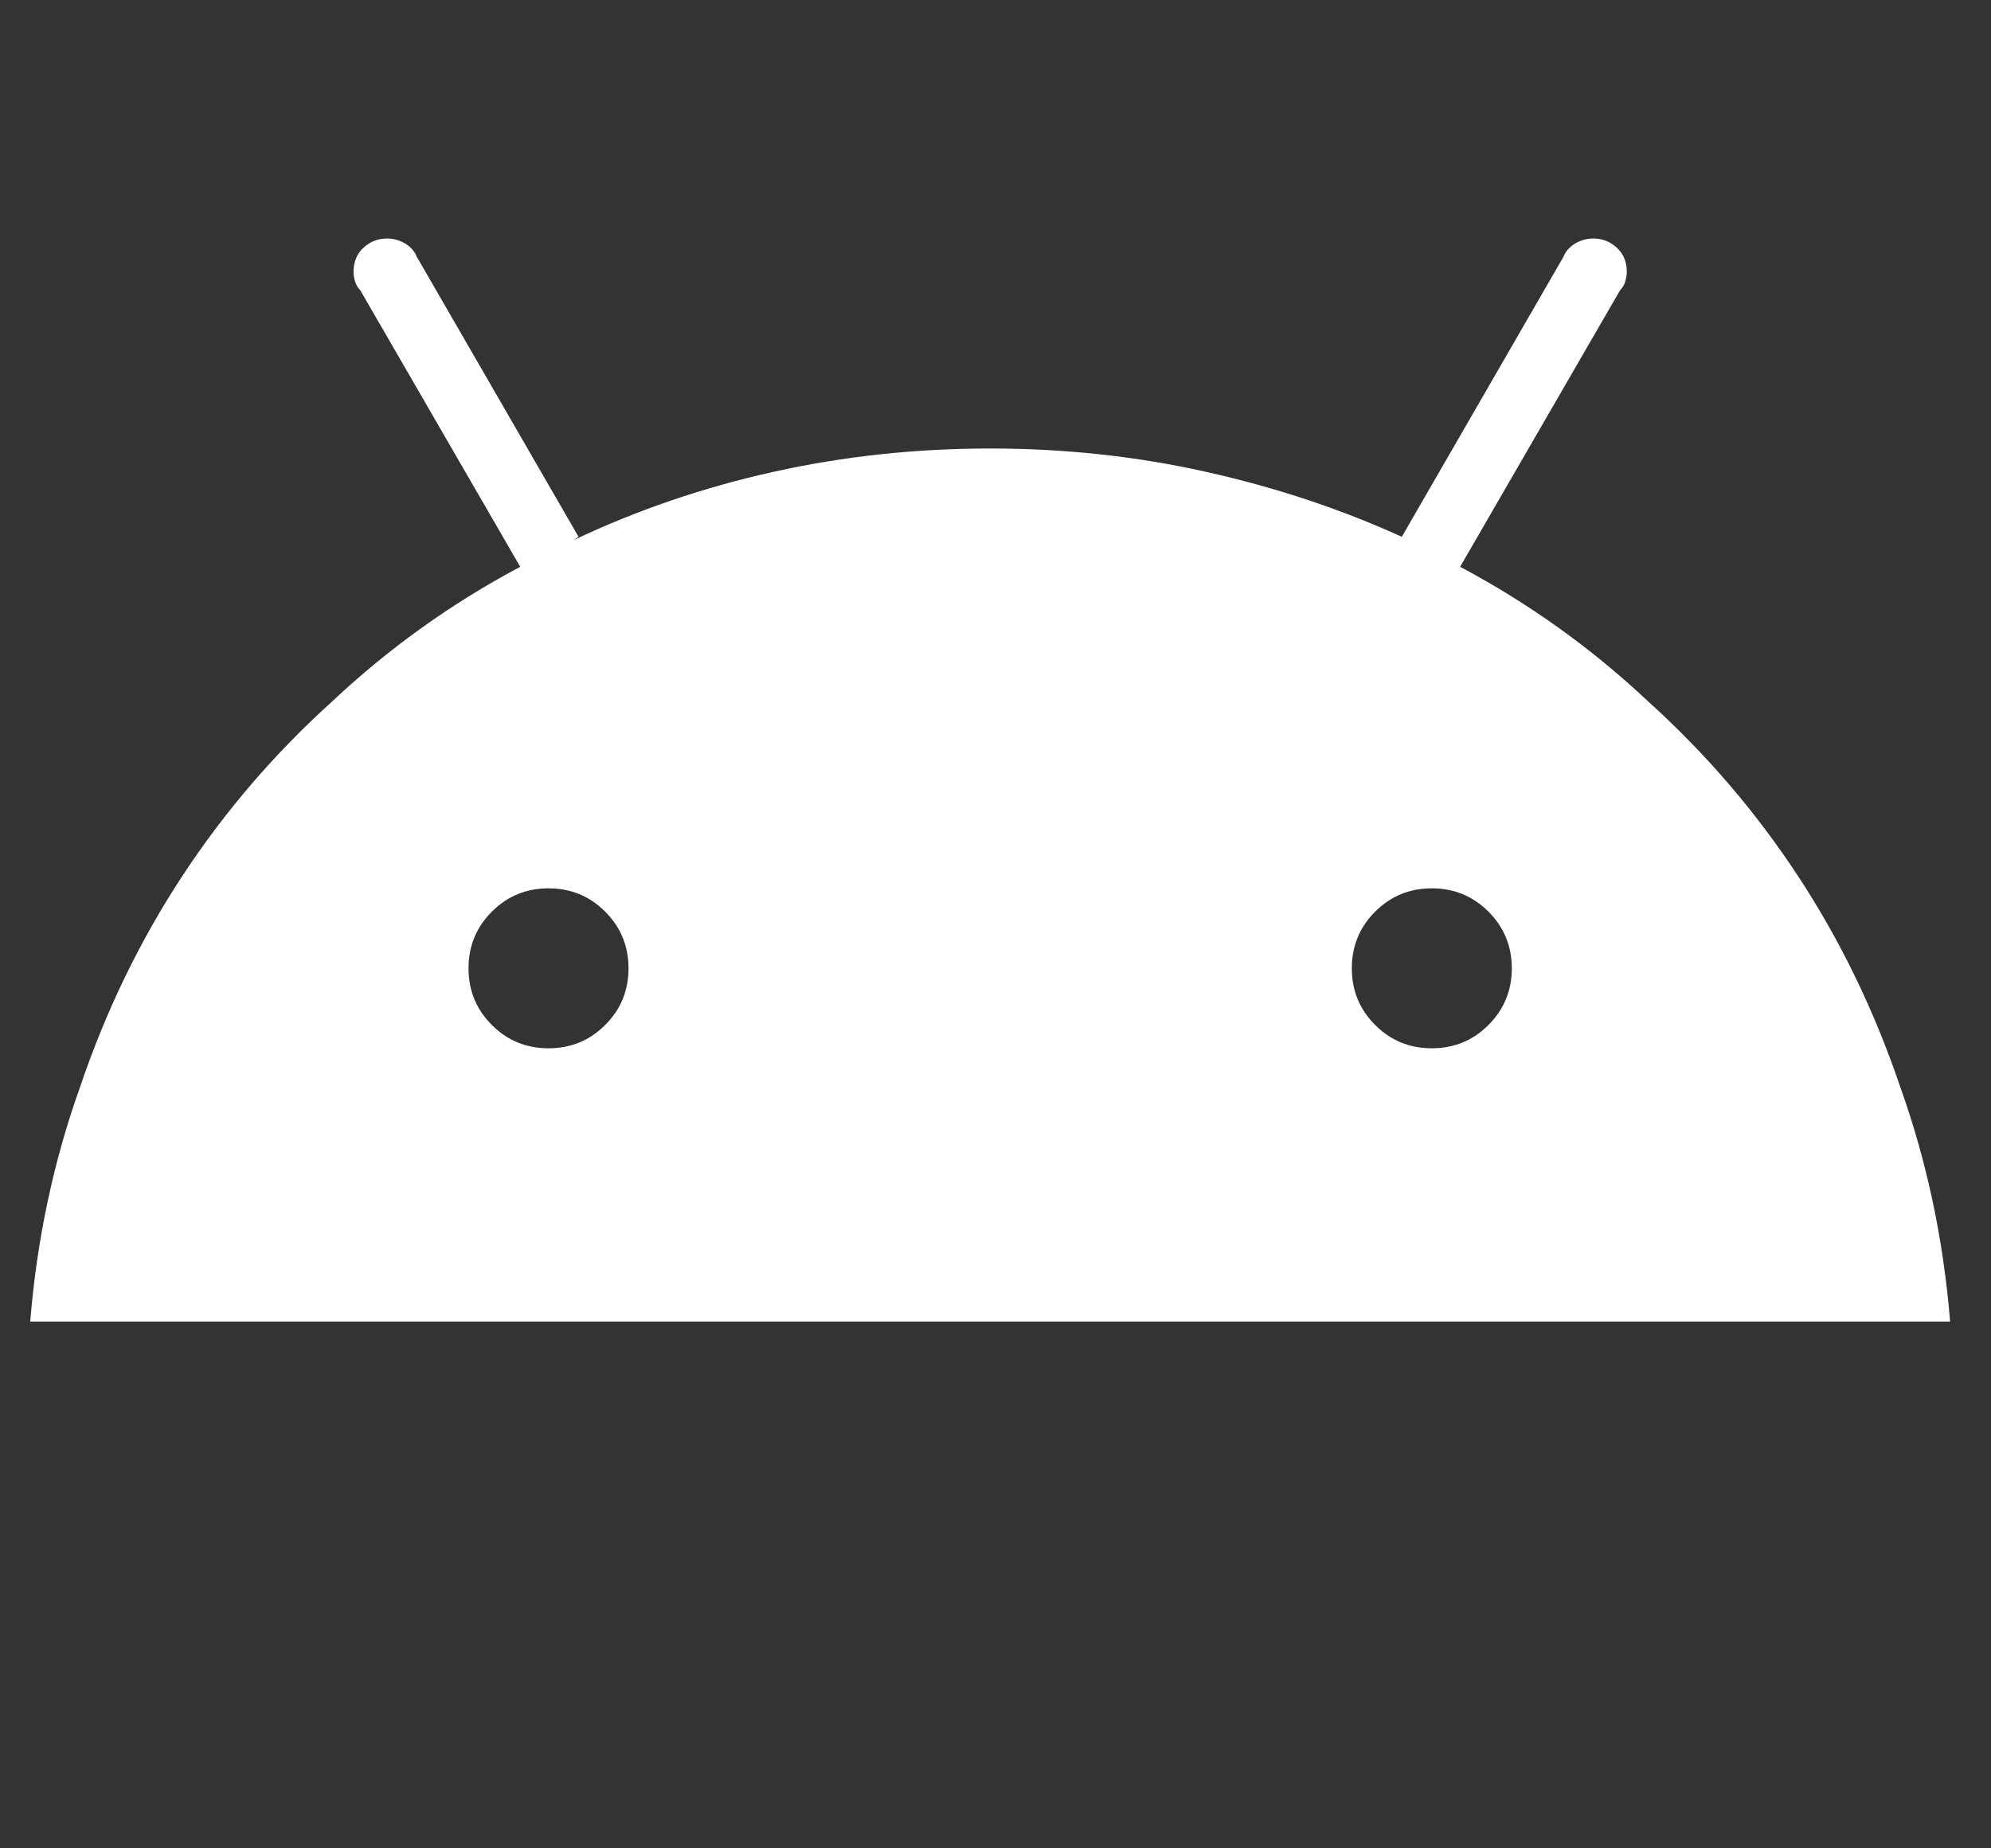 <svg width="28" height="26" viewBox="0 0 28 26" fill="none" xmlns="http://www.w3.org/2000/svg">
<rect x="0" y="0" width="28" height="26" fill="#333333" stroke="none"/>
<g clip-path="url(#clip0_1_2008)">
<path d="M20.136 14.746C19.823 14.746 19.558 14.637 19.339 14.418C19.12 14.199 19.011 13.934 19.011 13.621C19.011 13.309 19.12 13.043 19.339 12.824C19.558 12.605 19.823 12.496 20.136 12.496C20.448 12.496 20.714 12.605 20.933 12.824C21.151 13.043 21.261 13.309 21.261 13.621C21.261 13.934 21.151 14.199 20.933 14.418C20.714 14.637 20.448 14.746 20.136 14.746ZM7.714 14.746C7.401 14.746 7.136 14.637 6.917 14.418C6.698 14.199 6.589 13.934 6.589 13.621C6.589 13.309 6.698 13.043 6.917 12.824C7.136 12.605 7.401 12.496 7.714 12.496C8.026 12.496 8.292 12.605 8.511 12.824C8.73 13.043 8.839 13.309 8.839 13.621C8.839 13.934 8.73 14.199 8.511 14.418C8.292 14.637 8.026 14.746 7.714 14.746ZM20.534 7.973L22.784 4.082C22.816 4.051 22.839 4.012 22.855 3.965C22.87 3.918 22.878 3.871 22.878 3.824C22.878 3.684 22.831 3.57 22.737 3.484C22.644 3.398 22.534 3.355 22.409 3.355C22.316 3.355 22.23 3.379 22.151 3.426C22.073 3.473 22.019 3.535 21.987 3.613L19.714 7.551C18.855 7.16 17.937 6.855 16.96 6.637C15.983 6.418 14.972 6.309 13.925 6.309C12.878 6.309 11.862 6.418 10.878 6.637C9.894 6.855 8.956 7.176 8.066 7.598L8.136 7.551L5.862 3.613C5.831 3.535 5.776 3.473 5.698 3.426C5.62 3.379 5.534 3.355 5.441 3.355C5.316 3.355 5.206 3.398 5.112 3.484C5.019 3.57 4.972 3.684 4.972 3.824C4.972 3.871 4.98 3.918 4.995 3.965C5.011 4.012 5.034 4.051 5.066 4.082L7.316 7.973C6.347 8.488 5.464 9.121 4.667 9.871C3.855 10.605 3.151 11.426 2.558 12.332C1.964 13.238 1.487 14.223 1.128 15.285C0.753 16.332 0.519 17.434 0.425 18.59H27.425C27.331 17.434 27.097 16.332 26.722 15.285C26.362 14.223 25.886 13.238 25.292 12.332C24.698 11.426 23.995 10.605 23.183 9.871C22.386 9.121 21.503 8.488 20.534 7.973Z" fill="white"/>
</g>
<defs>
<clipPath id="clip0_1_2008">
<rect width="27" height="25" fill="white" transform="matrix(1 0 0 -1 0.425 25.09)"/>
</clipPath>
</defs>
</svg>

